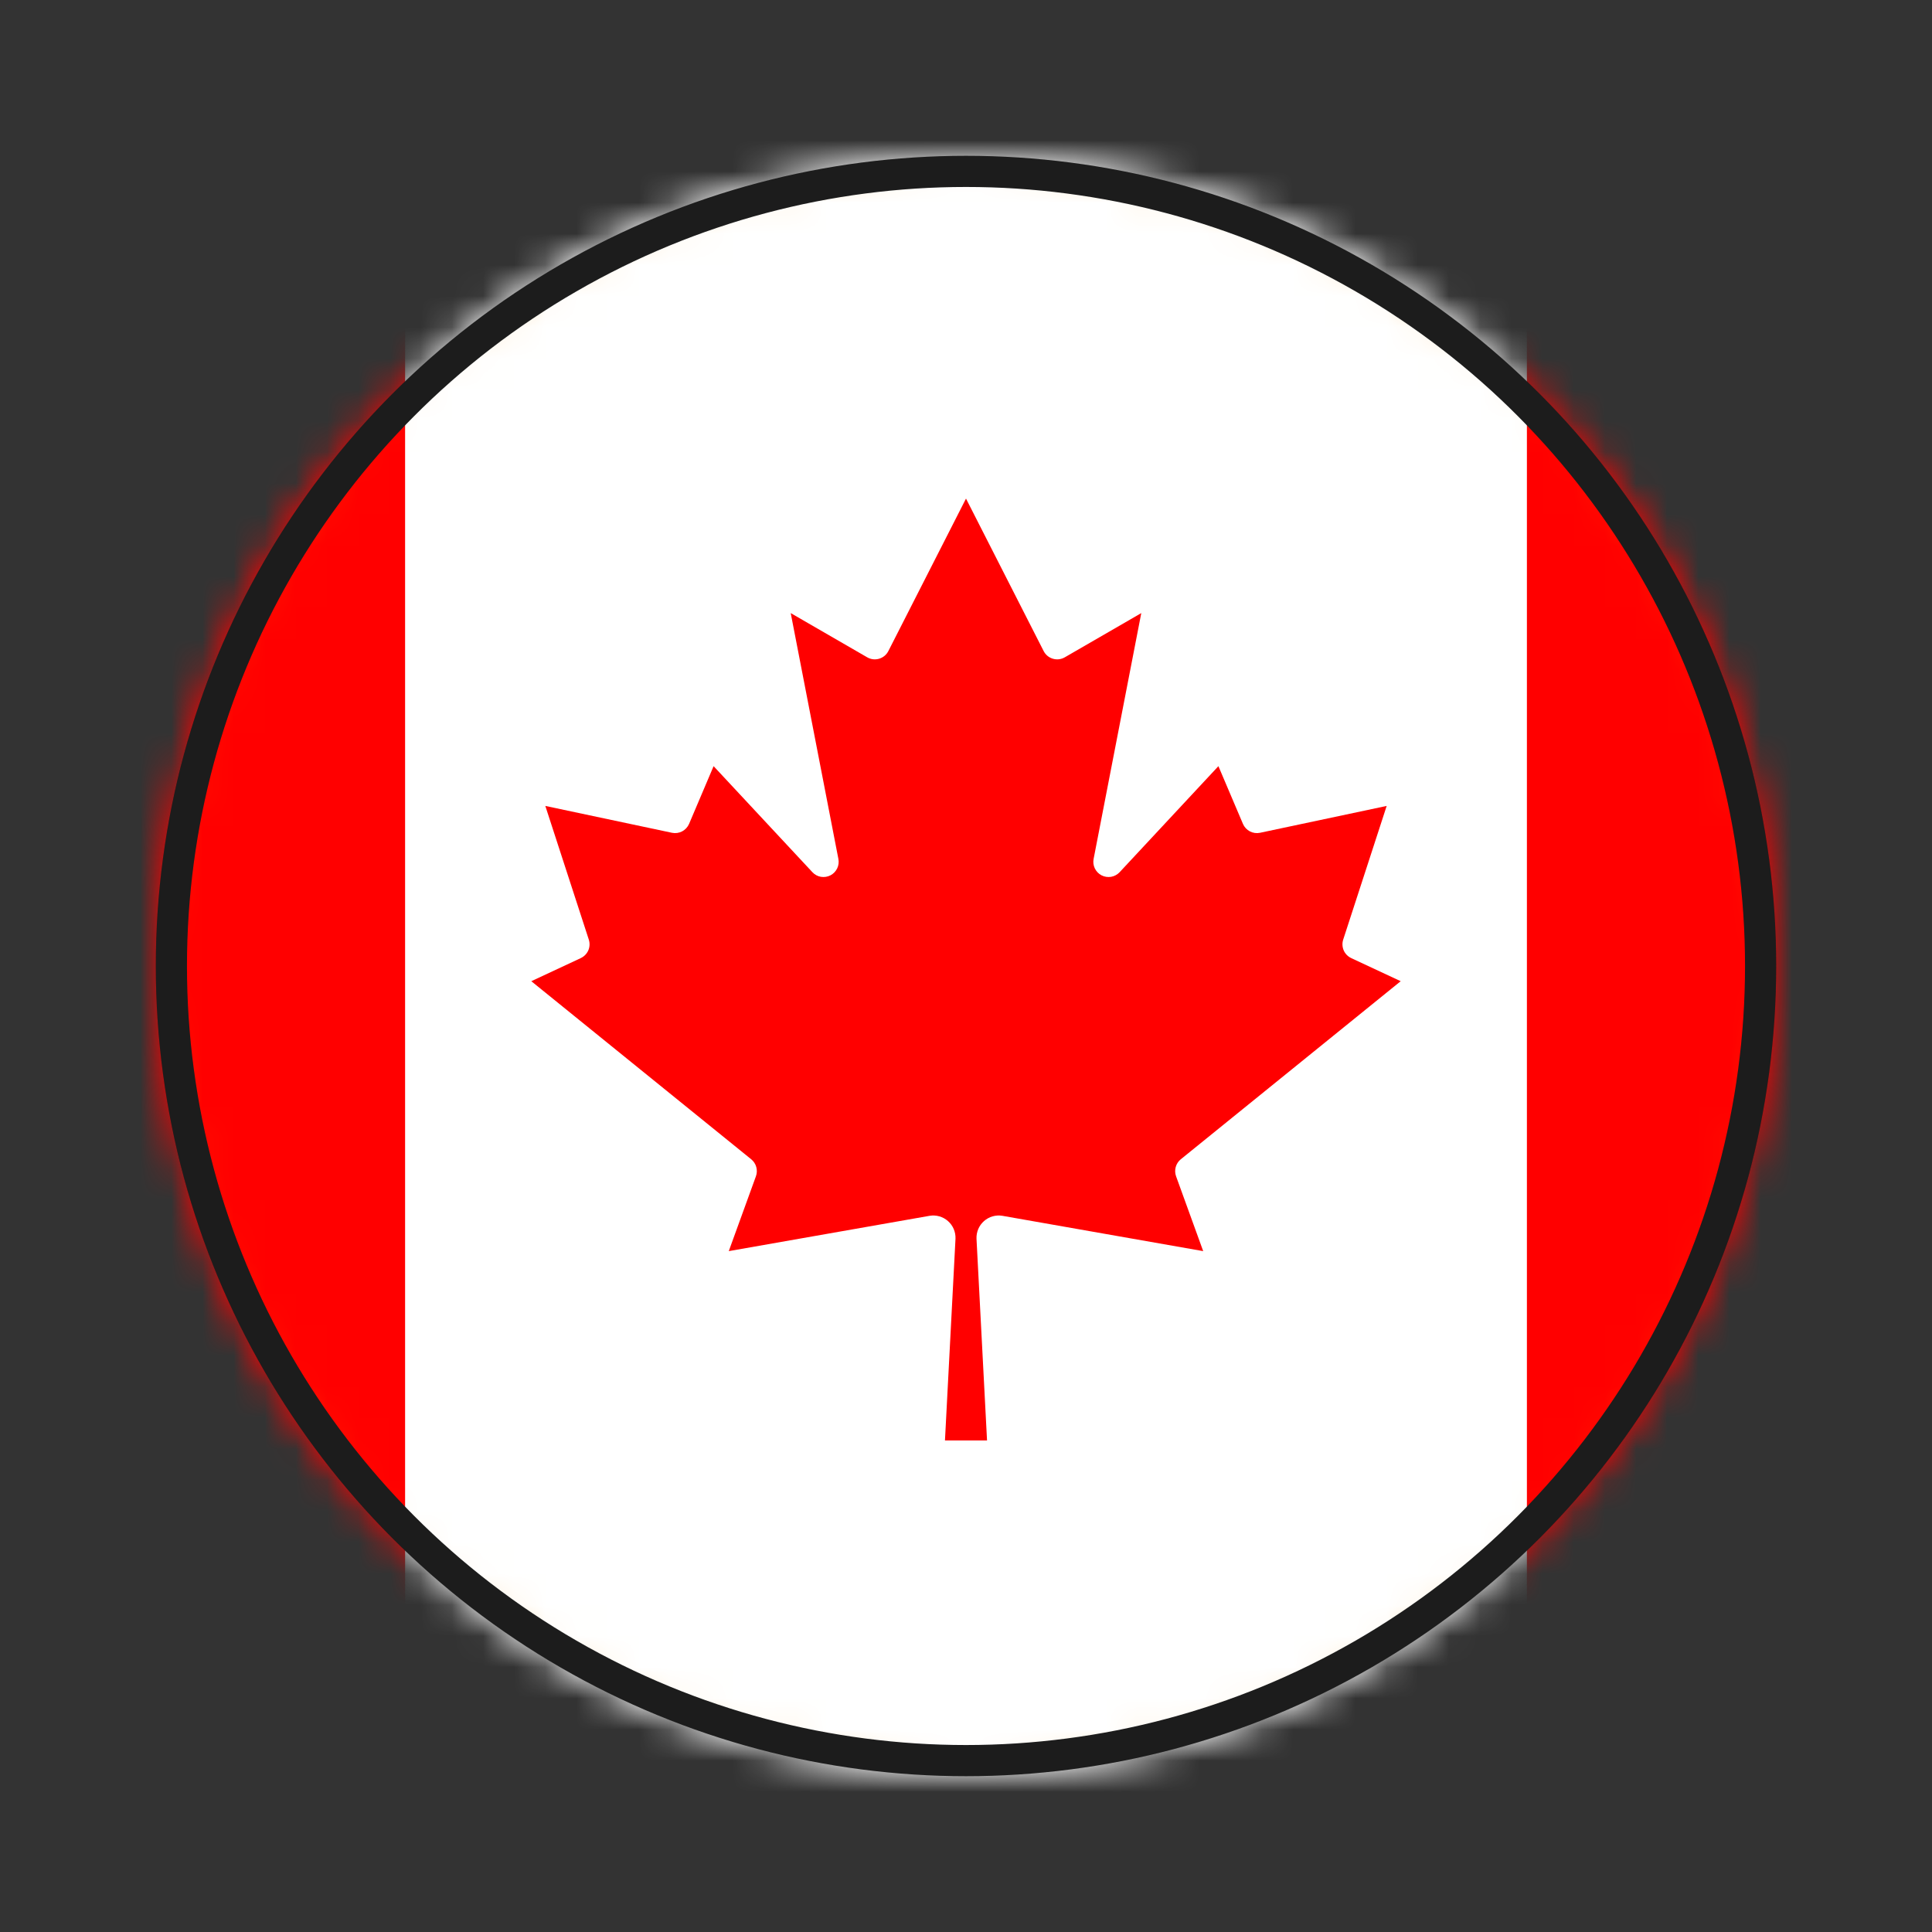 <svg width="62" height="62" viewBox="0 0 62 62" fill="none" xmlns="http://www.w3.org/2000/svg">
<rect x="0" y="0" width="62" height="62" fill="#333333" stroke="none"/>
<circle cx="31" cy="31" r="25.5" fill="#FF9500" stroke="#1C1C1C"/>
<mask id="mask0_612_2960" style="mask-type:alpha" maskUnits="userSpaceOnUse" x="5" y="5" width="52" height="52">
<circle cx="31" cy="31" r="25.5" fill="#FF9500" stroke="#1C1C1C"/>
</mask>
<g mask="url(#mask0_612_2960)">
<path d="M-5 5H84V58.4H-5V5Z" fill="white"/>
<path d="M17.25 5H84V58.4H17.25L30.6 53.06L17.25 47.72L30.6 42.38L17.25 37.04L30.6 31.7L17.25 26.36L30.6 21.02L17.25 15.68L30.6 10.34L17.25 5Z" fill="#DA291C"/>
<path d="M-5 -5H13L13.742 -3.412H48.258L49 -5H67V72H49L48.258 70.412H13.742L13 72H-5V-5Z" fill="#FF0000"/>
<path d="M13 -7H49V79H13V-7ZM31.675 46.225L31.337 39.752C31.333 39.646 31.352 39.54 31.393 39.442C31.435 39.344 31.498 39.256 31.578 39.186C31.658 39.115 31.752 39.063 31.855 39.034C31.957 39.005 32.065 38.999 32.17 39.017L38.612 40.15L37.742 37.75C37.707 37.654 37.703 37.55 37.73 37.452C37.757 37.354 37.813 37.267 37.892 37.203L44.95 31.488L43.36 30.745C43.253 30.694 43.167 30.606 43.12 30.497C43.074 30.388 43.068 30.265 43.105 30.152L44.5 25.863L40.435 26.725C40.325 26.748 40.21 26.732 40.11 26.68C40.011 26.628 39.932 26.543 39.888 26.44L39.1 24.587L35.928 27.992C35.855 28.069 35.76 28.12 35.656 28.138C35.552 28.155 35.445 28.139 35.351 28.091C35.257 28.043 35.182 27.965 35.135 27.87C35.089 27.776 35.075 27.669 35.095 27.565L36.625 19.675L34.172 21.093C34.115 21.126 34.051 21.148 33.985 21.156C33.919 21.164 33.851 21.158 33.787 21.139C33.723 21.12 33.664 21.088 33.613 21.046C33.562 21.003 33.52 20.95 33.49 20.89L31 16L28.51 20.89C28.48 20.95 28.438 21.003 28.387 21.046C28.336 21.088 28.277 21.12 28.213 21.139C28.149 21.158 28.081 21.164 28.015 21.156C27.949 21.148 27.885 21.126 27.828 21.093L25.375 19.675L26.905 27.565C26.925 27.669 26.911 27.776 26.865 27.87C26.818 27.965 26.743 28.043 26.649 28.091C26.555 28.139 26.448 28.155 26.344 28.138C26.24 28.12 26.145 28.069 26.073 27.992L22.9 24.587L22.113 26.44C22.068 26.543 21.989 26.628 21.89 26.68C21.79 26.732 21.675 26.748 21.565 26.725L17.5 25.863L18.895 30.152C18.932 30.265 18.927 30.388 18.88 30.497C18.833 30.606 18.747 30.694 18.64 30.745L17.05 31.488L24.108 37.203C24.186 37.267 24.244 37.354 24.27 37.452C24.297 37.55 24.293 37.654 24.258 37.75L23.387 40.15L29.83 39.017C29.935 38.999 30.043 39.005 30.145 39.034C30.248 39.063 30.342 39.115 30.422 39.186C30.502 39.256 30.565 39.344 30.607 39.442C30.648 39.54 30.667 39.646 30.663 39.752L30.325 46.225H31.675Z" fill="white"/>
</g>
<circle cx="31" cy="31" r="25.5" stroke="#1C1C1C"/>
</svg>
